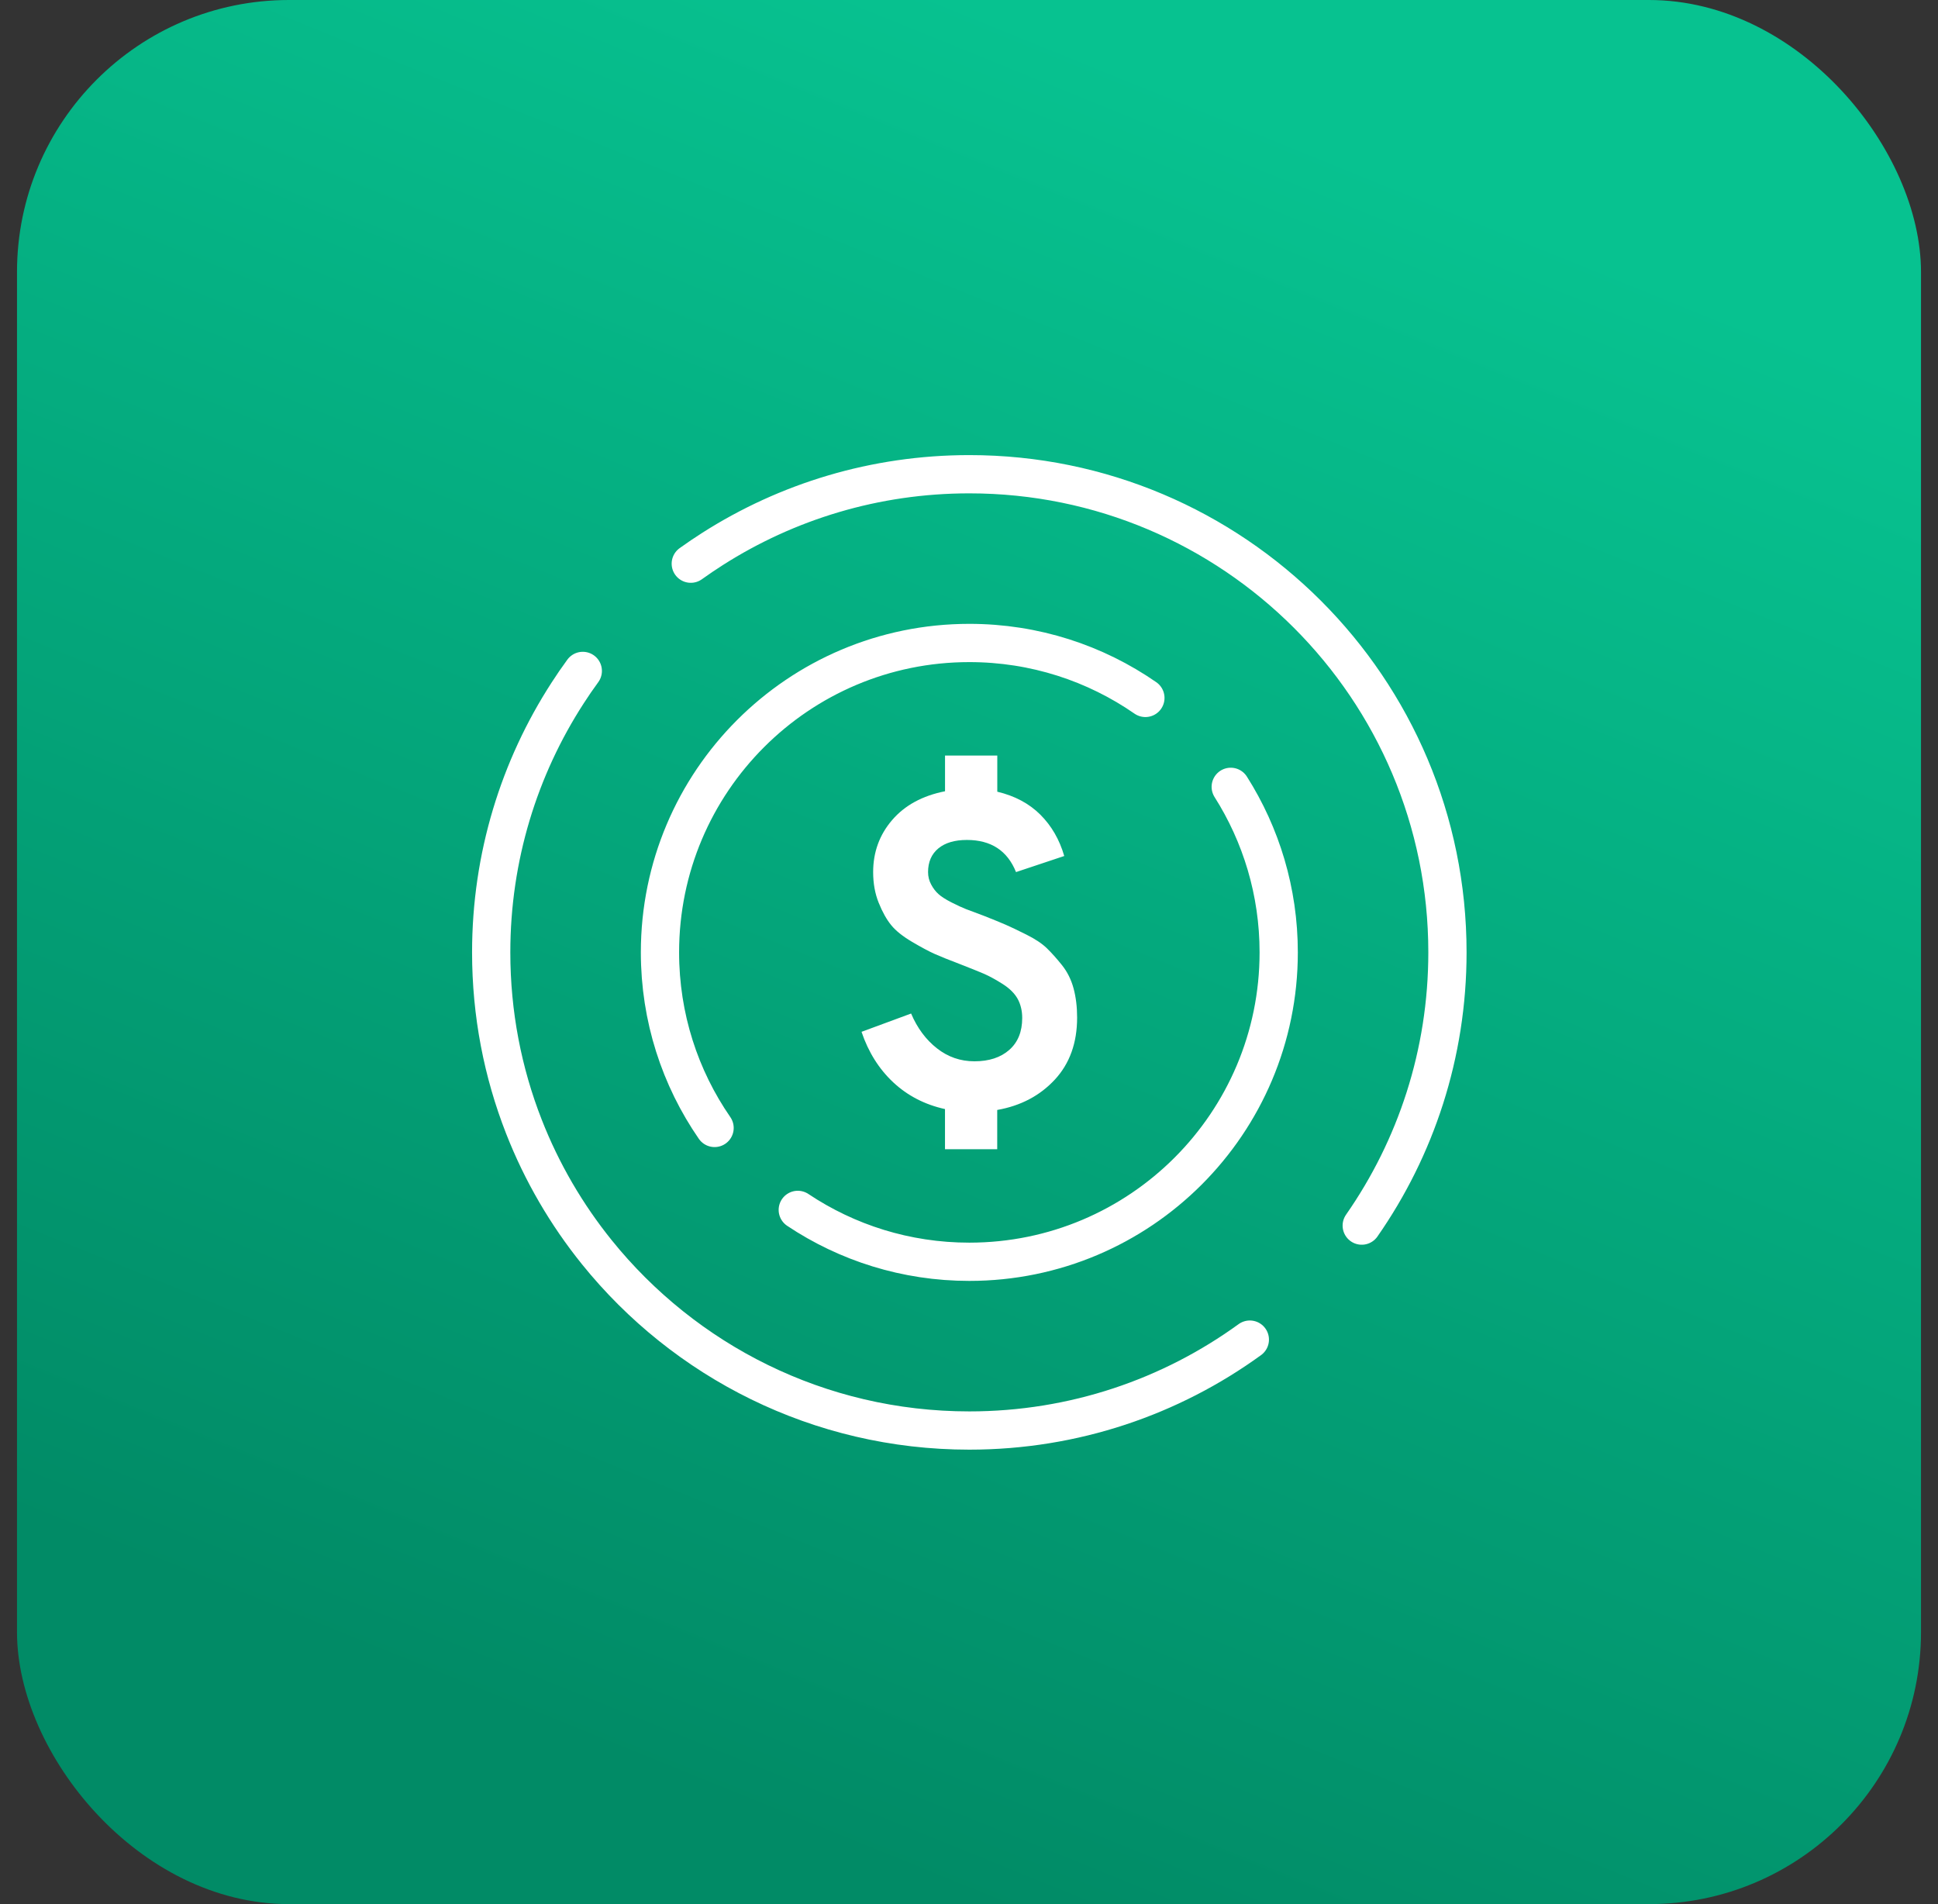 <svg width="57" height="56" viewBox="0 0 57 56" fill="none" xmlns="http://www.w3.org/2000/svg">
<rect x="0" y="0" width="57" height="56" fill="#333333" stroke="none"/>
<rect x="0.5" width="56" height="56" rx="8" fill="url(#paint0_linear_7093_45198)"/>
<g clip-path="url(#clip0_7093_45198)">
<path d="M36.76 39.398C34.443 41.08 31.592 42.072 28.509 42.072C24.082 42.072 20.134 40.026 17.555 36.829C16.663 35.723 15.935 34.478 15.409 33.133C14.787 31.545 14.447 29.818 14.447 28.01C14.447 25.198 15.273 22.578 16.695 20.381C16.837 20.16 16.986 19.944 17.141 19.732" stroke="white" stroke-width="1.125" stroke-linecap="round" stroke-linejoin="round"/>
<path d="M20.317 16.578C20.527 16.427 20.742 16.282 20.96 16.143C23.141 14.753 25.731 13.947 28.51 13.947C36.276 13.947 42.572 20.243 42.572 28.009C42.572 30.997 41.64 33.767 40.051 36.045" stroke="white" stroke-width="1.125" stroke-linecap="round" stroke-linejoin="round"/>
<path d="M21.017 33.173C20.003 31.706 19.411 29.926 19.411 28.009C19.411 22.984 23.484 18.91 28.51 18.91C30.434 18.91 32.218 19.507 33.688 20.526" stroke="white" stroke-width="1.125" stroke-linecap="round" stroke-linejoin="round"/>
<path d="M36.198 23.141C37.091 24.549 37.609 26.219 37.609 28.01C37.609 33.035 33.535 37.109 28.509 37.109C26.643 37.109 24.908 36.547 23.464 35.583" stroke="white" stroke-width="1.125" stroke-linecap="round" stroke-linejoin="round"/>
<path d="M27.794 33.799V32.618C27.199 32.487 26.692 32.224 26.271 31.831C25.851 31.437 25.54 30.942 25.339 30.346L26.797 29.808C26.98 30.238 27.235 30.579 27.558 30.832C27.881 31.086 28.249 31.213 28.66 31.213C29.089 31.213 29.431 31.101 29.684 30.878C29.938 30.655 30.065 30.342 30.065 29.94C30.065 29.73 30.021 29.544 29.934 29.382C29.845 29.22 29.699 29.073 29.494 28.942C29.288 28.811 29.104 28.711 28.943 28.64C28.78 28.571 28.542 28.474 28.227 28.352C27.903 28.229 27.658 28.13 27.492 28.056C27.325 27.982 27.105 27.864 26.829 27.702C26.554 27.54 26.348 27.376 26.213 27.21C26.077 27.044 25.954 26.824 25.845 26.553C25.735 26.282 25.681 25.981 25.681 25.648C25.681 25.062 25.867 24.551 26.239 24.118C26.611 23.685 27.13 23.402 27.795 23.271V22.221H29.332V23.284C29.848 23.407 30.27 23.632 30.599 23.96C30.927 24.288 31.162 24.693 31.301 25.175L29.883 25.648C29.629 25.018 29.148 24.703 28.438 24.703C28.079 24.703 27.799 24.786 27.598 24.952C27.397 25.119 27.296 25.351 27.296 25.648C27.296 25.779 27.326 25.902 27.388 26.015C27.449 26.13 27.521 26.223 27.605 26.297C27.687 26.372 27.815 26.453 27.985 26.54C28.156 26.627 28.299 26.693 28.412 26.737C28.525 26.781 28.701 26.847 28.937 26.934C29.226 27.048 29.44 27.136 29.58 27.197C29.72 27.257 29.921 27.354 30.184 27.485C30.446 27.616 30.648 27.75 30.788 27.886C30.927 28.021 31.076 28.187 31.234 28.384C31.391 28.581 31.505 28.809 31.575 29.067C31.645 29.326 31.68 29.611 31.68 29.927C31.68 30.671 31.462 31.279 31.024 31.752C30.586 32.224 30.022 32.522 29.33 32.644V33.799H27.794Z" fill="white"/>
</g>
<defs>
<linearGradient id="paint0_linear_7093_45198" x1="28.5" y1="0" x2="8.981" y2="48.075" gradientUnits="userSpaceOnUse">
<stop stop-color="#07C290"/>
<stop offset="1" stop-color="#018B66"/>
</linearGradient>
<clipPath id="clip0_7093_45198">
<rect width="30" height="30" fill="white" transform="translate(13.5 13)"/>
</clipPath>
</defs>
</svg>
